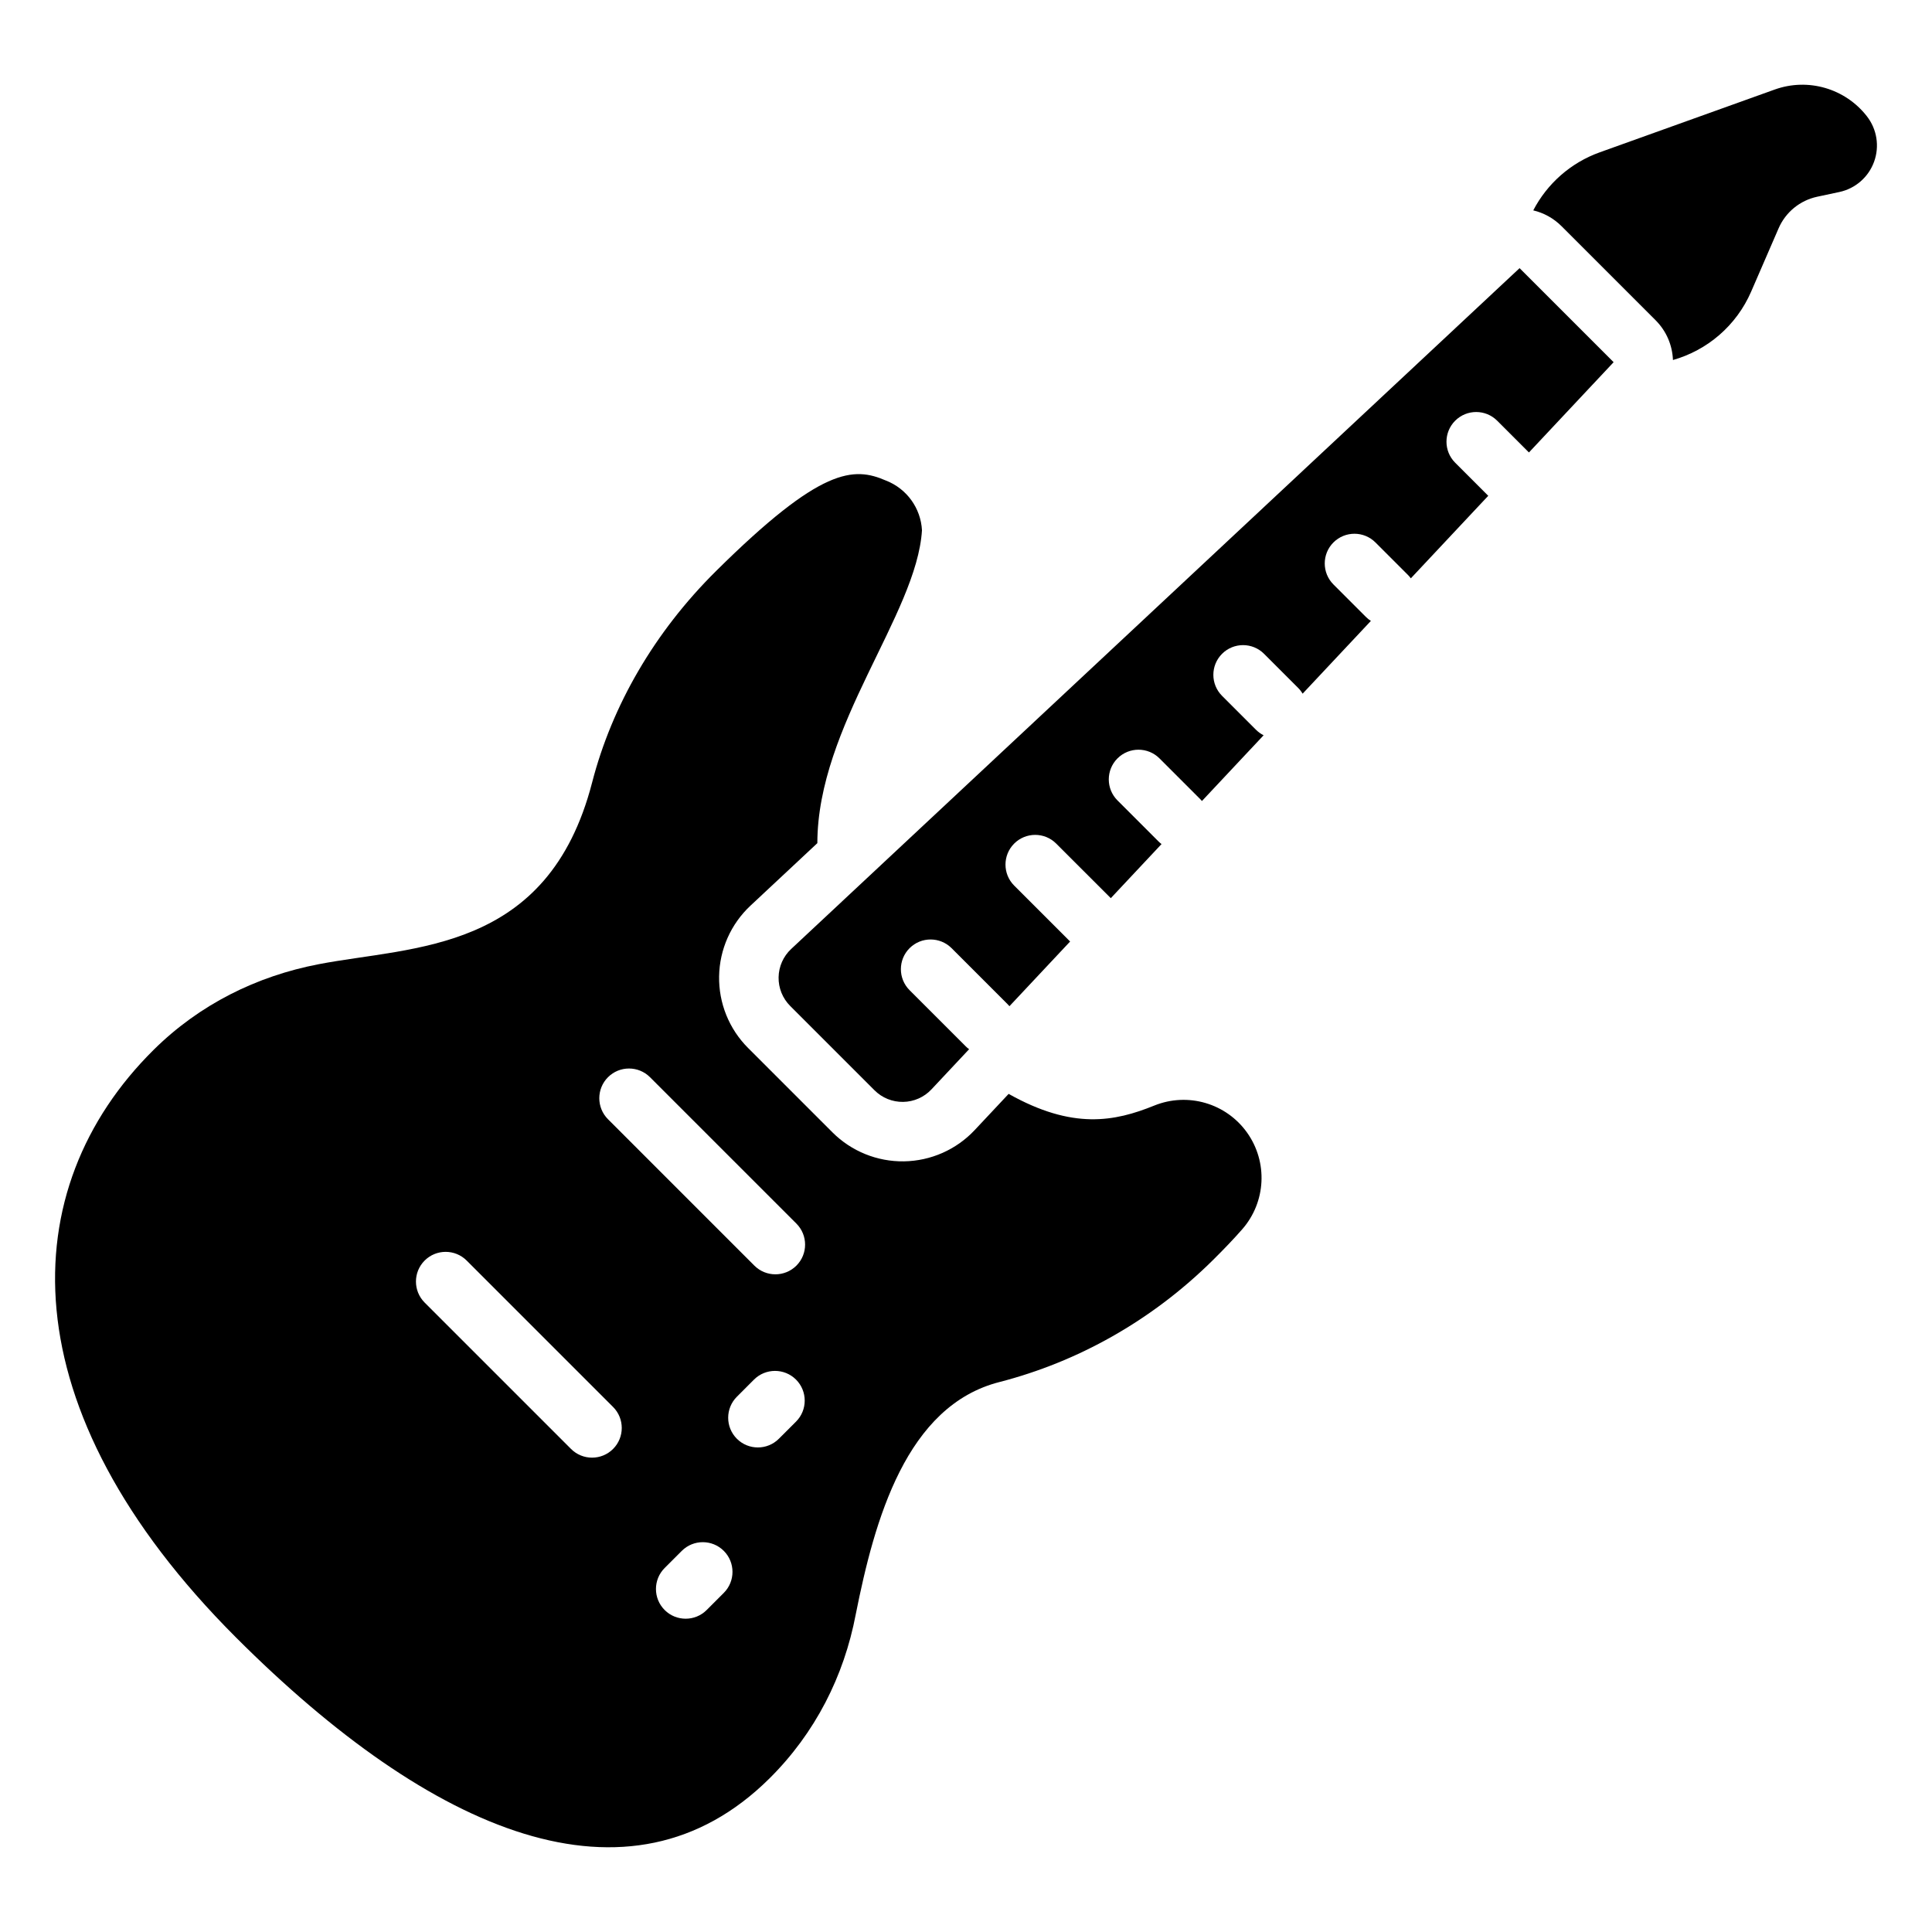 <?xml version="1.0" encoding="UTF-8"?>
<!-- Uploaded to: SVG Repo, www.svgrepo.com, Generator: SVG Repo Mixer Tools -->
<svg fill="#000000" width="800px" height="800px" version="1.1" viewBox="144 144 512 512" xmlns="http://www.w3.org/2000/svg">
 <g fill-rule="evenodd">
  <path d="m550.33 199.75c3.652-7.012 9.855-12.602 17.629-15.387 14.488-5.199 33.434-11.996 46.367-16.637 8.805-3.16 18.641-0.309 24.398 7.059 0.004 0.012 0.012 0.016 0.02 0.027 2.672 3.422 3.391 7.977 1.906 12.055-1.48 4.082-4.961 7.109-9.203 8.016-2.074 0.441-4.078 0.871-5.863 1.25-4.57 0.977-8.387 4.098-10.242 8.387-1.953 4.504-4.629 10.668-7.269 16.762-3.926 9.047-11.652 15.559-20.723 18.125-0.148-3.836-1.684-7.625-4.602-10.543l-24.922-24.922c-2.137-2.137-4.746-3.539-7.488-4.188z"/>
  <path d="m400.82 422.05c-0.332-0.234-0.645-0.508-0.938-0.805l-14.836-14.836c-3.07-3.07-3.07-8.062 0-11.133 3.074-3.07 8.062-3.07 11.137 0l14.832 14.836c0.172 0.172 0.34 0.355 0.5 0.539l16.074-17.141-14.82-14.82c-3.074-3.074-3.074-8.062 0-11.133 3.07-3.074 8.062-3.074 11.133 0l14.469 14.465 13.449-14.336c-0.289-0.215-0.566-0.457-0.824-0.715l-10.852-10.852c-3.074-3.074-3.074-8.062 0-11.137 3.07-3.07 8.062-3.07 11.133 0l10.852 10.852c0.141 0.141 0.273 0.289 0.402 0.438l16.336-17.418c-0.723-0.363-1.406-0.852-2.012-1.453l-9-9c-3.07-3.07-3.07-8.062 0-11.133 3.074-3.074 8.062-3.074 11.133 0l9 9c0.484 0.477 0.887 1.004 1.219 1.562l18.09-19.285c-0.473-0.301-0.922-0.656-1.332-1.07l-8.59-8.59c-3.07-3.07-3.07-8.062 0-11.133 3.07-3.07 8.062-3.07 11.133 0l8.59 8.59c0.289 0.289 0.551 0.598 0.789 0.918l20.52-21.875c-0.062-0.051-0.121-0.117-0.184-0.172l-8.586-8.59c-3.074-3.07-3.074-8.055 0-11.133 3.07-3.07 8.062-3.07 11.133 0l8.414 8.414 22.441-23.922-24.922-24.922s-155.79 145.62-193.04 180.43c-2.078 1.941-3.281 4.648-3.328 7.496-0.051 2.844 1.059 5.582 3.07 7.598 6.523 6.523 15.84 15.84 22.355 22.355 2.012 2.012 4.75 3.117 7.59 3.07 2.844-0.043 5.547-1.238 7.488-3.312l9.996-10.66z"/>
  <path d="m411.3 433.89c16.957 9.531 28.07 7.363 38.594 3.098 8.875-3.594 19.055-0.625 24.602 7.176 5.551 7.805 5.016 18.395-1.289 25.602-2.25 2.566-4.832 5.269-7.742 8.148-16.375 16.223-36.012 27.016-56.488 32.312-24.832 6.254-33.215 36.566-38.195 61.602-3.113 16.383-10.738 31.461-22.887 43.5-37.109 36.773-89.336 14.633-141.33-37.359-60.598-60.594-58.977-118.96-21.867-155.73 12.148-12.039 27.332-19.566 43.773-22.715 25.121-4.84 60.766-3 72.449-48.152 5.273-20.395 16.484-39.828 32.852-56.047 27.848-27.59 36.449-27.695 45.055-23.953 5.481 2.144 9.195 7.289 9.508 13.16-1.387 22.273-27.688 51.797-27.727 82.914l-17.719 16.562c-5.195 4.856-8.199 11.613-8.316 18.727-0.121 7.109 2.648 13.969 7.684 18.996l22.355 22.355c5.023 5.023 11.871 7.797 18.973 7.684 7.106-0.117 13.859-3.102 18.719-8.285zm-80.027 136.78 4.539-4.539c3.074-3.07 3.074-8.062 0-11.133-3.07-3.074-8.055-3.074-11.133 0l-4.539 4.539c-3.074 3.07-3.074 8.062 0 11.133 3.07 3.074 8.062 3.074 11.133 0zm-74.738-81.477 38.797 38.797c3.074 3.07 8.062 3.07 11.137 0 3.07-3.074 3.07-8.062 0-11.133l-38.797-38.797c-3.074-3.074-8.062-3.074-11.137 0-3.07 3.07-3.07 8.062 0 11.133zm93.875 36.09 4.543-4.539c3.07-3.074 3.07-8.062 0-11.137-3.074-3.07-8.062-3.07-11.137 0l-4.539 4.543c-3.07 3.07-3.07 8.062 0 11.133 3.07 3.074 8.062 3.074 11.133 0zm-45.285-84.676 38.793 38.797c3.074 3.07 8.062 3.07 11.137 0 3.07-3.074 3.07-8.062 0-11.137l-38.797-38.797c-3.07-3.07-8.062-3.07-11.133 0-3.074 3.074-3.074 8.062 0 11.137z"/>
 </g>
</svg>